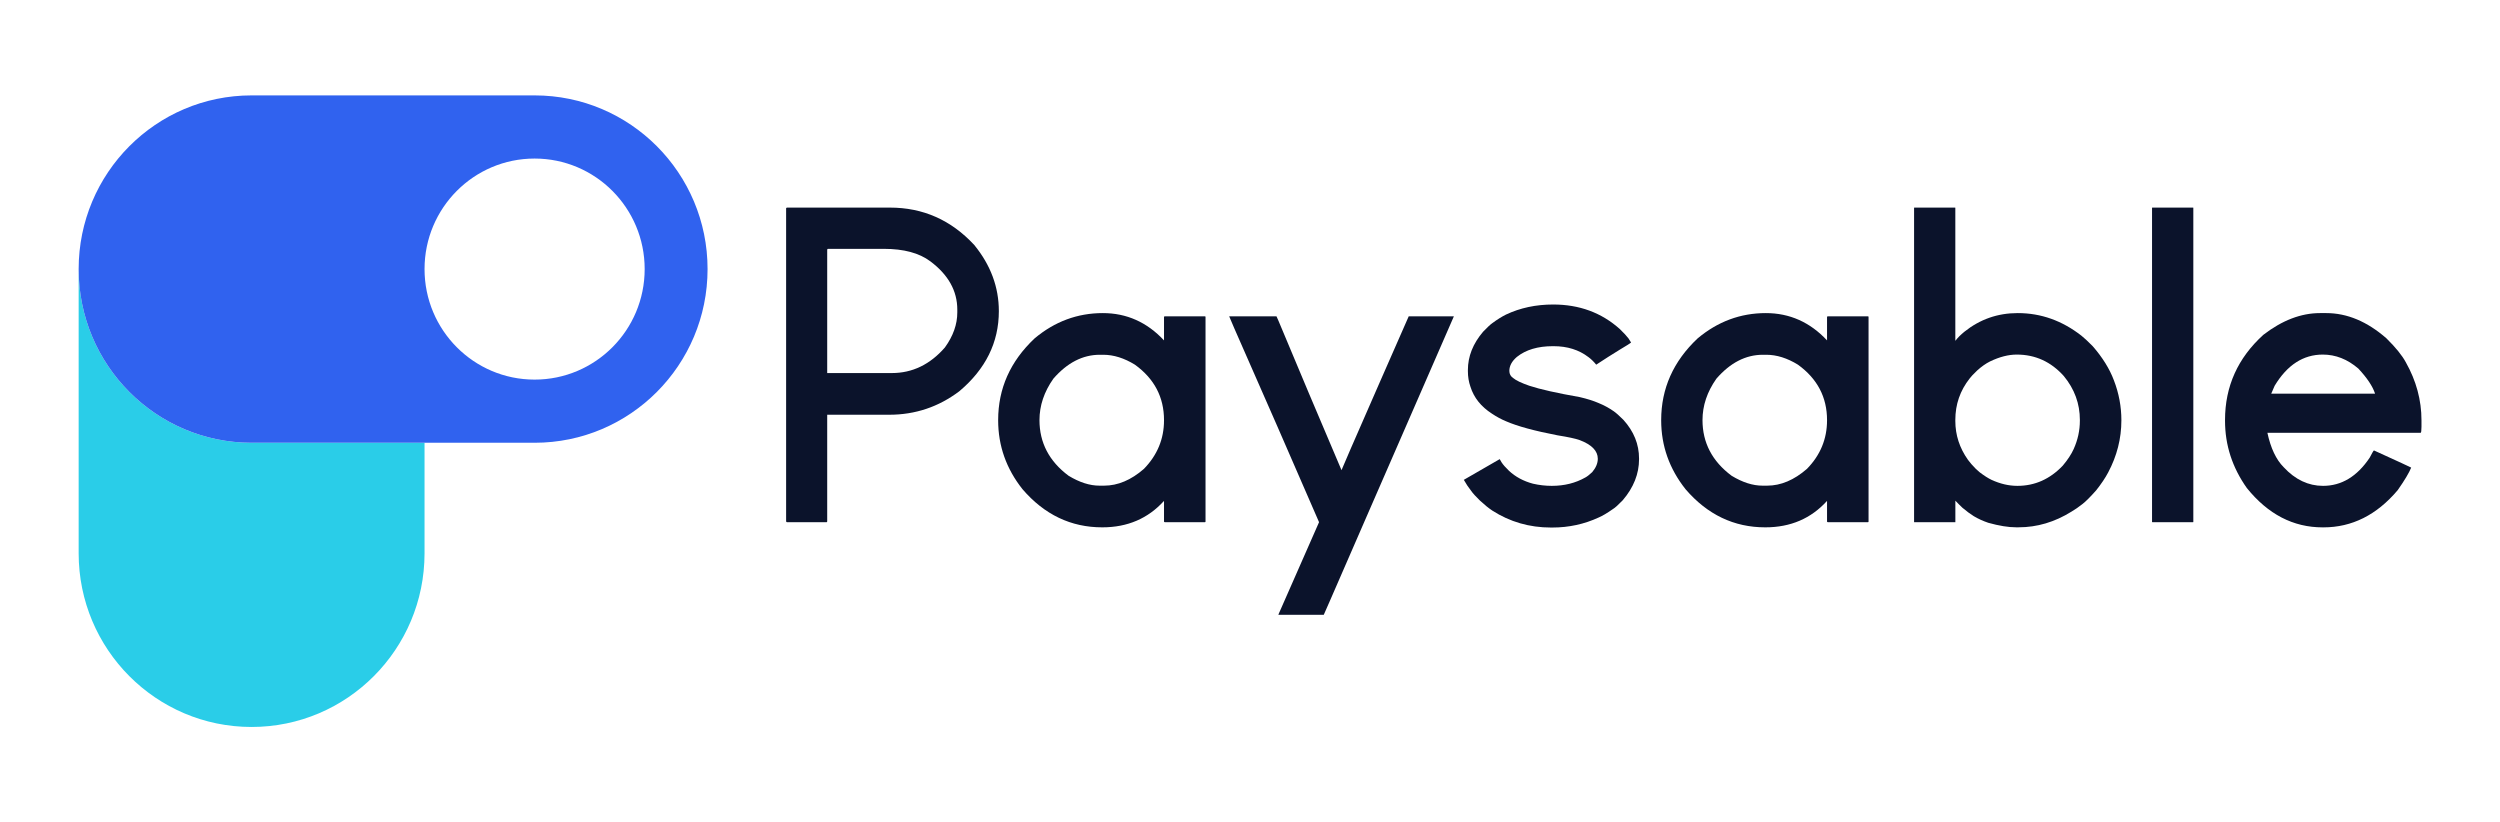 <svg width="76" height="25" viewBox="0 0 76 25" fill="none" xmlns="http://www.w3.org/2000/svg">
<path d="M7.648 13.46C4.745 13.46 2.391 11.096 2.391 8.18V16.82C2.391 19.736 4.745 22.1 7.648 22.1C10.552 22.1 12.906 19.736 12.906 16.82V13.46H7.648Z" fill="#2ACDE8"/>
<path d="M16.252 13.46H7.648C4.745 13.46 2.391 11.096 2.391 8.18C2.391 5.264 4.745 2.9 7.648 2.9H16.252C19.156 2.9 21.51 5.264 21.51 8.18C21.51 11.096 19.156 13.46 16.252 13.46ZM16.252 4.82C14.404 4.82 12.906 6.324 12.906 8.18C12.906 10.036 14.404 11.54 16.252 11.54C18.1 11.54 19.598 10.036 19.598 8.18C19.598 6.324 18.1 4.82 16.252 4.82Z" fill="#3062EF"/>
<path d="M23.918 6.311H27.054C28.06 6.311 28.914 6.689 29.617 7.447C30.115 8.057 30.365 8.727 30.365 9.459C30.365 10.409 29.964 11.221 29.161 11.896C28.532 12.37 27.823 12.608 27.034 12.608H25.147V15.854L25.134 15.874H23.918L23.898 15.854V6.33L23.918 6.311ZM25.147 7.584V11.341H27.112C27.736 11.341 28.274 11.081 28.725 10.563C28.977 10.214 29.102 9.86 29.102 9.498V9.413C29.102 8.843 28.829 8.353 28.282 7.944C27.944 7.691 27.474 7.565 26.871 7.565H25.166L25.147 7.584Z" fill="#0B132B"/>
<path d="M33.526 9.518C34.25 9.518 34.87 9.795 35.386 10.348V9.629L35.406 9.616H36.635L36.648 9.629V15.861L36.635 15.874H35.406L35.386 15.861V15.227C34.9 15.763 34.276 16.031 33.512 16.031H33.506C32.556 16.031 31.75 15.645 31.086 14.874C30.591 14.251 30.344 13.553 30.344 12.777V12.771C30.344 11.812 30.712 10.985 31.45 10.289C32.062 9.775 32.754 9.518 33.526 9.518ZM31.6 12.771C31.6 13.459 31.895 14.023 32.485 14.463C32.815 14.663 33.127 14.764 33.422 14.764H33.565C33.981 14.764 34.385 14.594 34.775 14.254C35.182 13.836 35.386 13.344 35.386 12.778V12.771C35.386 12.075 35.091 11.512 34.501 11.086C34.176 10.886 33.855 10.785 33.539 10.785H33.434C32.914 10.785 32.444 11.027 32.023 11.511C31.741 11.911 31.6 12.331 31.6 12.771Z" fill="#0B132B"/>
<path d="M38.805 9.616C38.809 9.62 38.829 9.664 38.863 9.746L39.787 11.948L40.782 14.293C40.795 14.266 40.889 14.049 41.062 13.64L41.927 11.661L42.825 9.616H44.198L42.806 12.81L41.641 15.482L40.438 18.245L40.243 18.689H38.87L38.863 18.683L40.099 15.874L38.825 12.947L37.523 9.982L37.367 9.616H38.805V9.616Z" fill="#0B132B"/>
<path d="M47.217 9.257C48.011 9.257 48.685 9.505 49.24 10.001C49.366 10.123 49.455 10.219 49.507 10.289L49.585 10.413C49.576 10.426 49.459 10.501 49.233 10.635C49.012 10.77 48.776 10.921 48.525 11.086C48.447 10.99 48.368 10.914 48.29 10.857C48 10.635 47.647 10.524 47.23 10.524H47.204C46.749 10.524 46.385 10.633 46.112 10.851C45.96 10.982 45.884 11.123 45.884 11.275C45.884 11.371 45.925 11.445 46.008 11.498C46.09 11.567 46.251 11.643 46.489 11.726C46.819 11.835 47.331 11.95 48.025 12.072C48.25 12.124 48.443 12.185 48.603 12.255C48.755 12.316 48.907 12.398 49.059 12.503C49.128 12.551 49.226 12.638 49.352 12.764C49.668 13.113 49.827 13.505 49.827 13.94V13.96C49.827 14.404 49.662 14.82 49.332 15.207C49.193 15.351 49.094 15.44 49.033 15.475C48.86 15.597 48.716 15.682 48.604 15.73C48.162 15.935 47.691 16.037 47.193 16.037H47.147C46.496 16.037 45.902 15.866 45.365 15.521C45.248 15.443 45.122 15.34 44.987 15.214C44.862 15.092 44.775 14.997 44.727 14.927C44.641 14.818 44.565 14.704 44.5 14.587L45.587 13.96H45.593L45.645 14.051C45.693 14.126 45.769 14.212 45.873 14.312C46.068 14.495 46.311 14.626 46.601 14.704C46.792 14.748 46.983 14.77 47.174 14.77C47.555 14.77 47.896 14.685 48.195 14.515C48.252 14.485 48.321 14.43 48.404 14.352C48.517 14.217 48.573 14.082 48.573 13.946C48.573 13.707 48.388 13.517 48.02 13.378C47.898 13.334 47.675 13.286 47.35 13.234C46.651 13.099 46.131 12.958 45.789 12.809C45.641 12.748 45.496 12.67 45.353 12.574C45.023 12.361 44.806 12.089 44.702 11.758C44.65 11.61 44.624 11.453 44.624 11.287V11.248C44.624 10.834 44.778 10.447 45.086 10.085C45.216 9.95 45.309 9.863 45.366 9.824C45.513 9.715 45.652 9.628 45.782 9.563C46.214 9.359 46.693 9.257 47.217 9.257Z" fill="#0B132B"/>
<path d="M53.681 9.518C54.406 9.518 55.026 9.795 55.542 10.348V9.629L55.562 9.616H56.791L56.804 9.629V15.861L56.791 15.874H55.562L55.542 15.861V15.227C55.057 15.763 54.432 16.031 53.669 16.031H53.662C52.712 16.031 51.906 15.645 51.242 14.874C50.748 14.251 50.5 13.553 50.5 12.777V12.771C50.5 11.812 50.868 10.985 51.606 10.289C52.218 9.775 52.91 9.518 53.681 9.518ZM51.756 12.771C51.756 13.459 52.051 14.023 52.641 14.463C52.97 14.663 53.283 14.764 53.578 14.764H53.721C54.137 14.764 54.54 14.594 54.931 14.254C55.339 13.836 55.542 13.344 55.542 12.778V12.771C55.542 12.075 55.247 11.512 54.657 11.086C54.332 10.886 54.011 10.785 53.695 10.785H53.591C53.07 10.785 52.6 11.027 52.179 11.511C51.897 11.911 51.756 12.331 51.756 12.771Z" fill="#0B132B"/>
<path d="M58.193 6.311H59.435L59.442 6.317V10.354H59.449C59.514 10.267 59.603 10.178 59.716 10.086C60.188 9.708 60.728 9.518 61.336 9.518H61.342C62.044 9.518 62.688 9.747 63.274 10.204C63.352 10.265 63.467 10.371 63.618 10.524C63.918 10.868 64.132 11.214 64.263 11.563C64.414 11.955 64.49 12.36 64.49 12.778C64.49 13.331 64.356 13.86 64.087 14.365C64 14.53 63.878 14.711 63.723 14.907C63.553 15.098 63.417 15.236 63.313 15.318C63.191 15.414 63.079 15.492 62.974 15.553C62.463 15.871 61.927 16.03 61.368 16.03H61.283C61.053 16.03 60.774 15.985 60.444 15.893C60.28 15.837 60.132 15.769 60.002 15.691C59.903 15.63 59.788 15.545 59.658 15.436C59.589 15.37 59.517 15.299 59.443 15.22V15.874H58.188V6.317L58.193 6.311ZM59.442 12.765V12.797C59.442 13.224 59.57 13.618 59.826 13.979C59.882 14.058 59.963 14.149 60.066 14.254L60.184 14.359C60.322 14.463 60.442 14.54 60.542 14.587C60.806 14.709 61.068 14.77 61.329 14.77C61.858 14.77 62.318 14.566 62.708 14.156C62.855 13.982 62.966 13.814 63.039 13.653C63.165 13.374 63.228 13.087 63.228 12.79V12.765C63.228 12.273 63.066 11.828 62.74 11.432C62.35 10.997 61.873 10.779 61.309 10.779C61.058 10.779 60.787 10.848 60.496 10.988C60.366 11.053 60.236 11.145 60.106 11.263C59.984 11.38 59.908 11.461 59.878 11.505C59.587 11.874 59.442 12.294 59.442 12.765Z" fill="#0B132B"/>
<path d="M65.429 6.311H66.671L66.677 6.317V15.867L66.671 15.874H65.429L65.422 15.867V6.317L65.429 6.311Z" fill="#0B132B"/>
<path d="M70.529 9.518H70.717C71.351 9.518 71.96 9.773 72.545 10.283C72.832 10.566 73.028 10.81 73.137 11.014C73.454 11.576 73.613 12.164 73.613 12.778V12.974C73.613 13.096 73.604 13.157 73.586 13.157H68.929C69.029 13.623 69.194 13.972 69.423 14.202C69.774 14.581 70.174 14.77 70.62 14.77C71.183 14.77 71.656 14.485 72.038 13.914C72.112 13.771 72.155 13.697 72.168 13.693C72.914 14.032 73.291 14.207 73.3 14.215C73.239 14.368 73.103 14.597 72.89 14.901C72.253 15.655 71.5 16.032 70.633 16.032H70.607C69.714 16.032 68.946 15.633 68.304 14.836C67.862 14.213 67.641 13.532 67.641 12.792V12.766C67.641 11.747 68.029 10.884 68.805 10.179C69.377 9.738 69.952 9.518 70.529 9.518ZM69.045 11.968H72.2V11.961C72.126 11.739 71.957 11.486 71.693 11.204C71.363 10.921 71.003 10.779 70.613 10.779C70.019 10.779 69.531 11.095 69.15 11.726L69.045 11.968Z" fill="#0B132B"/>
</svg>
